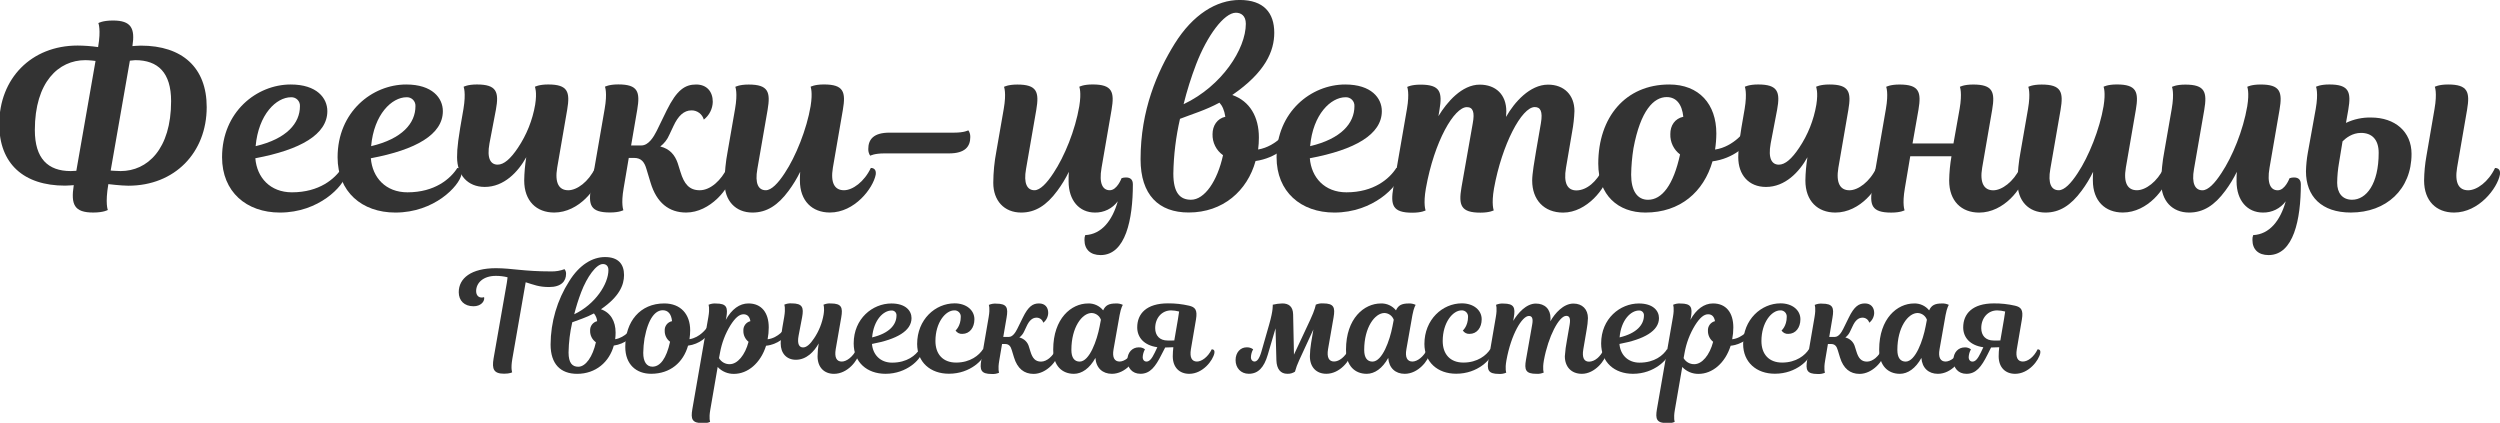 <?xml version="1.0" encoding="UTF-8"?> <svg xmlns="http://www.w3.org/2000/svg" width="1354" height="229" viewBox="0 0 1354 229" fill="none"> <g clip-path="url(#clip0_32_2)"> <path d="M298.58 147C301.023 147.055 303.453 146.641 305.74 145.78C306.318 146.489 306.617 147.386 306.58 148.3C306.58 152.3 303.99 155.46 297.36 155.46C291.95 155.46 289.13 154.24 284.71 152.87L277.47 194.4C276.55 199.74 277.39 201.64 277.39 201.64C277.39 201.64 276.17 202.4 273.05 202.4C267.41 202.4 266.34 199.96 267.33 194.1L274.5 153.17C274.8 151.34 274.88 150.17 274.88 150.17C272.809 149.659 270.683 149.404 268.55 149.41C261.62 149.41 257.88 153.3 257.88 157.64C257.88 159.77 259.03 161.14 260.88 161.14C261.324 161.156 261.766 161.081 262.18 160.92C262.234 161.142 262.258 161.371 262.25 161.6C262.25 163.43 260.35 165.87 256.46 165.87C251.46 165.87 248.46 162.82 248.46 158.25C248.46 150.7 255.16 145.25 268.65 145.25C277.47 145.29 283.49 147 298.58 147Z" fill="#333333"></path> <path d="M298.2 186.59C298.251 174.405 301.764 162.485 308.33 152.22C313.74 143.53 320.76 139.22 327.69 139.22C334.85 139.22 337.98 143.03 337.98 148.98C337.98 154.39 335.39 160.71 325.48 167.49C330.74 169.32 333.41 174.05 333.41 180.14C333.41 181.34 333.333 182.539 333.18 183.73C338.74 182.81 342.18 177.78 342.18 177.78C343.18 177.78 343.7 178.54 343.55 179.69C343.09 182.28 338.45 186.32 332.43 187.16C329.99 196 322.75 202.47 312.53 202.47C303.61 202.44 298.2 197.18 298.2 186.59ZM322.74 185.37C321.741 184.669 320.932 183.731 320.386 182.64C319.839 181.549 319.573 180.34 319.61 179.12C319.534 177.946 319.875 176.784 320.572 175.836C321.269 174.889 322.277 174.217 323.42 173.94C323.277 172.398 322.667 170.936 321.67 169.75C317.4 172.04 313.67 173.1 309.93 174.55C308.7 179.903 308.03 185.369 307.93 190.86C307.93 196.58 309.93 198.63 313.19 198.63C317.25 198.63 321.06 193.07 322.74 185.37ZM314.74 158.32C313.257 162.205 312.008 166.175 311 170.21C322.43 164.8 329.52 153.75 329.52 146.28C329.52 143.84 328.07 143 326.52 143C323 143 318 149.78 314.73 158.32H314.74Z" fill="#333333"></path> <path d="M373.8 178.9C373.793 180.507 373.666 182.112 373.42 183.7C379.13 182.86 382.64 177.75 382.64 177.75C383.64 177.75 384.16 178.51 384.01 179.66C383.55 182.32 378.75 186.44 372.65 187.2C370.06 196.27 363.05 202.44 352.65 202.44C344.57 202.44 338.65 197.34 338.65 187.89C338.65 174.09 346.72 164.34 359.76 164.34C368.69 164.34 373.8 170.21 373.8 178.9ZM363.97 173.9C363.59 170.09 361.83 168.03 358.97 168.03C355.16 168.03 351.2 171.92 349.07 183.28C348.655 185.874 348.425 188.494 348.38 191.12C348.38 195.93 350.21 198.59 353.38 198.59C357.5 198.59 360.92 194.25 362.91 185.1C361.979 184.407 361.23 183.5 360.725 182.455C360.22 181.411 359.975 180.26 360.01 179.1C359.93 177.901 360.292 176.714 361.027 175.764C361.762 174.813 362.819 174.164 364 173.94L363.97 173.9Z" fill="#333333"></path> <path d="M393.08 173.26C396.28 167.46 400.55 164.34 405.35 164.34C412.44 164.34 416.35 169.34 416.35 177.34C416.35 179.491 416.146 181.637 415.74 183.75C421.61 183.06 425.19 177.8 425.19 177.8C426.19 177.8 426.72 178.56 426.56 179.71C426.11 182.37 421.15 186.64 414.9 187.25C411.9 196.78 404.9 202.49 397.53 202.49C395.878 202.52 394.238 202.203 392.715 201.561C391.193 200.918 389.822 199.964 388.69 198.76L384.69 221.93C383.85 226.73 384.61 228.48 384.61 228.48C383.354 229.038 381.98 229.275 380.61 229.17C374.74 229.17 374.06 226.96 374.97 221.62L383.66 171.62C384.5 166.82 383.74 165.07 383.74 165.07C384.996 164.512 386.37 164.275 387.74 164.38C393.61 164.38 394.29 166.51 393.38 171.92L393.08 173.26ZM406.42 173.94C405.96 171.35 404.66 170.21 402.68 170.21C400.4 170.21 398.19 172.11 395.59 176.21C392.798 180.767 390.885 185.808 389.95 191.07L389.42 193.96C390.001 194.977 390.845 195.818 391.864 196.396C392.883 196.973 394.039 197.265 395.21 197.24C399.4 197.24 403.52 192.36 405.42 185.12C404.516 184.408 403.792 183.495 403.304 182.453C402.816 181.411 402.578 180.27 402.61 179.12C402.534 177.946 402.875 176.784 403.572 175.836C404.269 174.889 405.277 174.217 406.42 173.94Z" fill="#333333"></path> <path d="M424.78 165C426.036 164.445 427.41 164.208 428.78 164.31C434.64 164.31 435.41 166.52 434.42 171.85L432.51 181.85C431.67 186.42 432.89 188.17 434.95 188.17C436.78 188.17 438.76 186.5 440.95 183.17C443.535 179.311 445.276 174.949 446.06 170.37C446.67 166.56 445.98 165.04 445.98 165.04C447.235 164.482 448.61 164.245 449.98 164.35C455.85 164.35 456.54 166.56 455.62 171.89L452.62 189.12C451.86 193.69 453.15 195.82 455.9 195.82C458.49 195.82 461.9 193.31 463.9 189.19C464.9 189.19 465.57 189.8 465.35 191.19C464.58 195.19 459.1 202.47 451.7 202.47C446.45 202.47 442.79 199.04 442.79 192.95C442.824 190.625 443.028 188.305 443.4 186.01C440.96 190.43 436.77 194.85 431.05 194.85C425.95 194.85 422.82 191.27 422.82 186.01C422.82 183.19 423.13 180.6 424.73 171.61C425.55 166.78 424.78 165 424.78 165Z" fill="#333333"></path> <path d="M462.36 186C462.36 172.51 472.64 164.36 482.78 164.36C490.55 164.36 493.68 168.36 493.68 172.28C493.68 179.22 485.68 183.79 472.26 186.28C472.72 191.99 476.68 196.41 483.16 196.41C491.31 196.41 495.96 192.41 498.02 189.17C499.02 189.17 499.54 189.78 499.24 191.17C498.55 194.53 491.24 202.45 479.58 202.45C469.6 202.44 462.36 196.27 462.36 186ZM472.36 182.73C481.66 180.52 485.54 175.87 485.54 170.84C485.562 170.485 485.508 170.129 485.382 169.795C485.256 169.462 485.061 169.16 484.81 168.907C484.558 168.655 484.257 168.459 483.924 168.332C483.591 168.205 483.235 168.15 482.88 168.17C478.51 168.15 473.18 173.18 472.34 182.71L472.36 182.73Z" fill="#333333"></path> <path d="M496.73 186.29C496.73 173.03 506.56 164.29 517 164.29C523.32 164.29 527.74 167.95 527.74 172.9C527.74 177.47 525.15 180.83 521.19 180.83C520.472 180.883 519.752 180.741 519.108 180.418C518.464 180.096 517.919 179.606 517.53 179C517.53 179 520.35 176.64 520.35 171.61C520.378 171.142 520.306 170.673 520.139 170.235C519.973 169.796 519.715 169.398 519.383 169.067C519.052 168.735 518.654 168.477 518.215 168.311C517.777 168.144 517.308 168.072 516.84 168.1C512.12 168.1 506.63 174.65 506.63 184.71C506.63 191.88 510.75 196.37 517.84 196.37C525.53 196.37 530.33 192.37 532.39 189.13C533.39 189.13 533.92 189.74 533.61 191.13C532.85 194.49 525.76 202.41 513.95 202.41C503.89 202.44 496.73 196.12 496.73 186.29Z" fill="#333333"></path> <path d="M543.37 182.48H546.37C548.51 182.48 550.03 179.96 550.95 178.13L553.95 172.04C556.95 165.86 559.44 164.34 562.71 164.34C565.98 164.34 567.71 166.4 567.71 169.52C567.68 170.539 567.425 171.539 566.963 172.449C566.502 173.358 565.845 174.154 565.04 174.78C564.816 173.985 564.336 173.285 563.674 172.79C563.013 172.294 562.206 172.031 561.38 172.04C559.09 172.04 557.38 173.71 556.05 176.61L554.75 179.35C554.171 180.705 553.251 181.887 552.08 182.78C553.317 183.064 554.454 183.68 555.368 184.561C556.282 185.442 556.94 186.554 557.27 187.78L558.1 190.44C559.17 193.95 560.69 195.85 563.82 195.85C567.1 195.85 570.3 192.73 571.97 189.22C572.97 189.22 573.65 189.83 573.42 191.22C572.74 195.22 566.94 202.5 559.78 202.5C554.67 202.5 551.02 199.61 549.19 193.59L547.97 189.59C547.36 187.45 546.37 186.31 544.31 186.31H542.71L541.19 195.31C540.35 200.11 541.11 201.87 541.11 201.87C539.852 202.42 538.479 202.654 537.11 202.55C531.24 202.55 530.55 200.34 531.47 195.01L535.47 171.69C536.3 166.89 535.54 165.14 535.54 165.14C536.797 164.585 538.17 164.348 539.54 164.45C545.4 164.45 546.09 166.66 545.17 171.99L543.37 182.48Z" fill="#333333"></path> <path d="M603.11 189.11C602.28 193.68 603.65 195.81 606.39 195.81C608.98 195.81 612.39 193.3 614.39 189.18C615.39 189.18 616.07 189.79 615.84 191.18C615.08 195.18 609.59 202.46 602.2 202.46C597.2 202.46 593.66 199.34 593.28 193.85C590.16 199.49 585.97 202.46 581.62 202.46C575.37 202.46 570.42 198.27 570.42 189.36C570.42 172.36 580.33 164.36 589.24 164.36C590.808 164.292 592.37 164.594 593.8 165.242C595.23 165.89 596.487 166.866 597.47 168.09C598.69 165.35 600.6 164.36 604.33 164.36C605.644 164.284 606.956 164.545 608.14 165.12C608.14 165.12 607.14 166.49 606.39 170.61L603.11 189.11ZM595.57 176.76L596.26 173.18C595.886 172.141 595.21 171.238 594.319 170.586C593.429 169.933 592.363 169.562 591.26 169.52C586.07 169.52 580.26 177.22 580.26 189.52C580.26 193.79 581.93 195.84 584.75 195.84C590.08 195.81 594.12 184.38 595.57 176.76Z" fill="#333333"></path> <path d="M644 165.56C647.2 166.32 648.65 167.69 647.74 173.03L645 189.11C644.24 193.68 645.54 195.81 648.28 195.81C650.87 195.81 654.28 193.3 656.28 189.18C657.28 189.18 657.96 189.79 657.73 191.18C656.97 195.18 651.48 202.46 644.09 202.46C638.83 202.46 635.17 199.03 635.17 192.94C635.188 191.309 635.292 189.68 635.48 188.06C634.18 188.14 632.05 188.14 631.06 188.21L629.1 192C625.75 198.71 622.85 202.44 617.67 202.44C613.17 202.44 610.58 199.17 610.58 195.13C610.58 190.71 613.4 188.13 616.68 188.13C617.915 188.047 619.137 188.424 620.11 189.19C619.383 190.473 618.966 191.908 618.89 193.38C618.89 194.91 619.73 195.82 620.95 195.82C622.47 195.82 623.77 194.45 625.44 190.95L626.82 188.05C619.58 187.05 615.92 182.72 615.92 177.3C615.92 169.91 620.92 164.3 632.53 164.3C636.39 164.268 640.24 164.691 644 165.56ZM636 184.38L638 172.72L638.61 168.72C637.19 168.341 635.73 168.136 634.26 168.11C629.26 168.11 625.65 172.22 625.65 177.71C625.65 181.71 628.02 184.42 632.36 184.42C633.6 184.46 635.12 184.46 636 184.38Z" fill="#333333"></path> <path d="M694.49 164.34C697.92 164.34 700.28 165.94 700.36 170.34L700.81 192.06L709.58 173.31C712.25 167.67 712.63 165.01 712.63 165.01C713.886 164.452 715.26 164.215 716.63 164.32C722.5 164.32 723.18 166.53 722.27 171.86L719.27 189.09C718.51 193.66 719.8 195.79 722.54 195.79C725.28 195.79 728.54 193.28 730.54 189.16C731.54 189.16 732.21 189.77 731.98 191.16C731.22 195.16 725.73 202.44 718.34 202.44C713.08 202.44 709.43 199.01 709.43 192.92C709.485 190.494 709.712 188.074 710.11 185.68L711.33 178.44L703.63 195.13C702.695 197.118 701.932 199.182 701.35 201.3C700.114 202.124 698.643 202.524 697.16 202.44C693.65 202.44 691.44 200 691.29 195.05L690.83 177.83L686.64 192.08C684.58 199.17 681.31 202.44 676.35 202.44C672.01 202.44 669.19 199.24 669.19 195.05C669.19 190.86 671.86 188.12 675.13 188.12C676.411 188.039 677.679 188.415 678.71 189.18C677.965 190.483 677.549 191.949 677.5 193.45C677.5 194.97 678.41 195.81 679.4 195.81C680.77 195.81 681.99 194.44 683.13 190.63L687.4 175.69C689.69 167.77 689.31 165.03 689.31 165.03C691.008 164.619 692.744 164.388 694.49 164.34Z" fill="#333333"></path> <path d="M761.71 189.11C760.87 193.68 762.24 195.81 764.98 195.81C767.57 195.81 770.98 193.3 772.98 189.18C773.98 189.18 774.65 189.79 774.42 191.18C773.66 195.18 768.17 202.46 760.78 202.46C755.78 202.46 752.25 199.34 751.87 193.85C748.74 199.49 744.55 202.46 740.21 202.46C733.96 202.46 729 198.27 729 189.36C729 172.36 738.91 164.36 747.83 164.36C749.398 164.292 750.96 164.594 752.39 165.242C753.82 165.89 755.077 166.866 756.06 168.09C757.28 165.35 759.18 164.36 762.92 164.36C764.234 164.284 765.546 164.545 766.73 165.12C766.73 165.12 765.73 166.49 764.97 170.61L761.71 189.11ZM754.16 176.76L754.85 173.18C754.476 172.141 753.8 171.238 752.91 170.586C752.019 169.933 750.953 169.562 749.85 169.52C744.67 169.52 738.85 177.22 738.85 189.52C738.85 193.79 740.52 195.84 743.34 195.84C748.68 195.81 752.71 184.38 754.16 176.76Z" fill="#333333"></path> <path d="M771.46 186.29C771.46 173.03 781.29 164.29 791.73 164.29C798.06 164.29 802.48 167.95 802.48 172.9C802.48 177.47 799.89 180.83 795.93 180.83C795.212 180.883 794.492 180.741 793.848 180.418C793.204 180.096 792.659 179.606 792.27 179C792.27 179 795.09 176.64 795.09 171.61C795.118 171.142 795.046 170.673 794.879 170.235C794.713 169.796 794.455 169.398 794.123 169.067C793.792 168.735 793.394 168.477 792.955 168.311C792.517 168.144 792.048 168.072 791.58 168.1C786.86 168.1 781.37 174.65 781.37 184.71C781.37 191.88 785.48 196.37 792.57 196.37C800.27 196.37 805.07 192.37 807.13 189.13C808.13 189.13 808.65 189.74 808.35 191.13C807.59 194.49 800.5 202.41 788.69 202.41C778.63 202.44 771.46 196.12 771.46 186.29Z" fill="#333333"></path> <path d="M868.7 189.18C869.7 189.18 870.38 189.79 870.15 191.18C869.47 195.07 863.83 202.46 856.74 202.46C851.02 202.46 847.52 198.65 847.52 192.94C847.717 190.022 848.098 187.12 848.66 184.25L850.11 175.87C850.72 172.28 849.96 171.07 848.28 171.07C844.39 171.07 838.53 182.19 836.16 195.22C835.33 200.02 836.09 201.78 836.09 201.78C834.831 202.327 833.459 202.561 832.09 202.46C826.23 202.46 825.54 200.25 826.46 194.92L829.81 175.92C830.42 172.64 829.88 171.12 828.06 171.12C824.32 171.12 818.38 181.18 815.86 195.27C815.02 200.07 815.79 201.83 815.79 201.83C814.531 202.377 813.159 202.611 811.79 202.51C805.93 202.51 805.24 200.3 806.15 194.97L810.15 171.65C810.99 166.85 810.23 165.1 810.23 165.1C811.485 164.542 812.86 164.305 814.23 164.41C820.1 164.41 820.79 166.62 819.87 171.95L819.57 173.78C822.08 169.59 826.57 164.41 831.84 164.41C836.64 164.41 839.76 167.41 839.76 172.33C839.76 172.87 839.69 173.4 839.69 174.01C842.12 169.67 846.77 164.41 852.18 164.41C856.98 164.41 860.03 167.53 860.03 172.26C859.96 174.331 859.732 176.393 859.35 178.43L857.52 189.18C856.76 193.67 857.9 195.88 860.64 195.88C863.75 195.81 866.72 193.3 868.7 189.18Z" fill="#333333"></path> <path d="M867.18 186C867.18 172.51 877.47 164.36 887.61 164.36C895.38 164.36 898.5 168.36 898.5 172.28C898.5 179.22 890.5 183.79 877.09 186.28C877.55 191.99 881.51 196.41 887.99 196.41C896.14 196.41 900.79 192.41 902.85 189.17C903.85 189.17 904.37 189.78 904.07 191.17C903.38 194.53 896.07 202.45 884.41 202.45C874.42 202.44 867.18 196.27 867.18 186ZM877.18 182.73C886.47 180.52 890.36 175.87 890.36 170.84C890.382 170.484 890.328 170.127 890.202 169.793C890.075 169.459 889.879 169.156 889.627 168.903C889.374 168.651 889.071 168.455 888.737 168.329C888.403 168.202 888.046 168.148 887.69 168.17C883.34 168.15 878 173.18 877.17 182.71L877.18 182.73Z" fill="#333333"></path> <path d="M915.5 173.26C918.7 167.46 922.97 164.34 927.77 164.34C934.86 164.34 938.77 169.34 938.77 177.34C938.77 179.491 938.566 181.637 938.16 183.75C944.03 183.06 947.61 177.8 947.61 177.8C948.61 177.8 949.14 178.56 948.98 179.71C948.53 182.37 943.57 186.64 937.32 187.25C934.32 196.78 927.32 202.49 919.95 202.49C918.298 202.52 916.658 202.203 915.135 201.561C913.613 200.918 912.241 199.964 911.11 198.76L907.11 221.93C906.27 226.73 907.03 228.48 907.03 228.48C905.774 229.038 904.4 229.275 903.03 229.17C897.16 229.17 896.48 226.96 897.39 221.62L906.08 171.62C906.92 166.82 906.16 165.07 906.16 165.07C907.415 164.512 908.79 164.275 910.16 164.38C916.03 164.38 916.71 166.51 915.8 171.92L915.5 173.26ZM928.84 173.94C928.38 171.35 927.08 170.21 925.1 170.21C922.81 170.21 920.6 172.11 918.01 176.21C915.218 180.767 913.305 185.808 912.37 191.07L911.84 193.96C912.421 194.977 913.265 195.818 914.284 196.396C915.303 196.973 916.459 197.265 917.63 197.24C921.82 197.24 925.94 192.36 927.84 185.12C926.935 184.409 926.209 183.496 925.719 182.454C925.23 181.412 924.99 180.271 925.02 179.12C924.945 177.945 925.287 176.781 925.986 175.834C926.684 174.886 927.695 174.215 928.84 173.94Z" fill="#333333"></path> <path d="M944.08 186.29C944.08 173.03 953.91 164.29 964.35 164.29C970.68 164.29 975.1 167.95 975.1 172.9C975.1 177.47 972.5 180.83 968.54 180.83C967.822 180.883 967.103 180.741 966.458 180.418C965.814 180.096 965.269 179.606 964.88 179C964.88 179 967.7 176.64 967.7 171.61C967.729 171.142 967.659 170.674 967.493 170.235C967.328 169.797 967.071 169.399 966.74 169.067C966.41 168.735 966.012 168.477 965.574 168.311C965.136 168.144 964.668 168.072 964.2 168.1C959.47 168.1 953.99 174.65 953.99 184.71C953.99 191.88 958.1 196.37 965.19 196.37C972.89 196.37 977.69 192.37 979.74 189.13C980.74 189.13 981.27 189.74 980.96 191.13C980.2 194.49 973.11 202.41 961.3 202.41C951.24 202.44 944.08 196.12 944.08 186.29Z" fill="#333333"></path> <path d="M990.72 182.48H993.72C995.85 182.48 997.38 179.96 998.29 178.13L1001.29 172.04C1004.29 165.86 1006.78 164.34 1010.06 164.34C1013.18 164.34 1015.06 166.4 1015.06 169.52C1015.03 170.539 1014.78 171.539 1014.31 172.449C1013.85 173.358 1013.2 174.154 1012.39 174.78C1012.17 173.984 1011.69 173.283 1011.03 172.788C1010.36 172.292 1009.56 172.029 1008.73 172.04C1006.45 172.04 1004.73 173.71 1003.4 176.61L1002.1 179.35C1001.52 180.702 1000.61 181.884 999.44 182.78C1000.68 183.066 1001.81 183.682 1002.72 184.563C1003.63 185.444 1004.29 186.556 1004.62 187.78L1005.46 190.44C1006.52 193.95 1008.05 195.85 1011.17 195.85C1014.45 195.85 1017.65 192.73 1019.33 189.22C1020.33 189.22 1021 189.83 1020.77 191.22C1020.09 195.22 1014.3 202.5 1007.13 202.5C1002.03 202.5 998.37 199.61 996.54 193.59L995.32 189.59C994.71 187.45 993.72 186.31 991.66 186.31H990L988.48 195.31C987.64 200.11 988.4 201.87 988.4 201.87C987.142 202.42 985.769 202.654 984.4 202.55C978.53 202.55 977.85 200.34 978.76 195.01L982.76 171.69C983.6 166.89 982.84 165.14 982.84 165.14C984.096 164.582 985.47 164.345 986.84 164.45C992.71 164.45 993.39 166.66 992.48 171.99L990.72 182.48Z" fill="#333333"></path> <path d="M1050.47 189.11C1049.63 193.68 1051 195.81 1053.74 195.81C1056.33 195.81 1059.74 193.3 1061.74 189.18C1062.74 189.18 1063.41 189.79 1063.18 191.18C1062.42 195.18 1056.93 202.46 1049.54 202.46C1044.54 202.46 1041.01 199.34 1040.63 193.85C1037.5 199.49 1033.31 202.46 1028.97 202.46C1022.72 202.46 1017.76 198.27 1017.76 189.36C1017.76 172.36 1027.67 164.36 1036.59 164.36C1038.16 164.292 1039.72 164.594 1041.15 165.242C1042.58 165.89 1043.84 166.866 1044.82 168.09C1046.04 165.35 1047.94 164.36 1051.68 164.36C1052.99 164.284 1054.31 164.545 1055.49 165.12C1055.49 165.12 1054.49 166.49 1053.73 170.61L1050.47 189.11ZM1042.92 176.76L1043.61 173.18C1043.24 172.141 1042.56 171.238 1041.67 170.586C1040.78 169.933 1039.71 169.562 1038.61 169.52C1033.43 169.52 1027.61 177.22 1027.61 189.52C1027.61 193.79 1029.28 195.84 1032.1 195.84C1037.44 195.81 1041.47 184.38 1042.92 176.76Z" fill="#333333"></path> <path d="M1091.32 165.56C1094.52 166.32 1095.96 167.69 1095.05 173.03L1092.31 189.11C1091.54 193.68 1092.84 195.81 1095.58 195.81C1098.32 195.81 1101.58 193.3 1103.58 189.18C1104.58 189.18 1105.26 189.79 1105.03 191.18C1104.27 195.18 1098.78 202.46 1091.39 202.46C1086.13 202.46 1082.48 199.03 1082.48 192.94C1082.49 191.309 1082.59 189.68 1082.78 188.06C1081.48 188.14 1079.35 188.14 1078.36 188.21L1076.45 192.02C1073.1 198.73 1070.21 202.46 1065.02 202.46C1060.53 202.46 1057.94 199.19 1057.94 195.15C1057.94 190.73 1060.76 188.15 1064.03 188.15C1065.27 188.067 1066.49 188.444 1067.46 189.21C1066.73 190.493 1066.32 191.928 1066.24 193.4C1066.24 194.93 1067.08 195.84 1068.3 195.84C1069.82 195.84 1071.12 194.47 1072.8 190.97L1074.17 188.07C1066.93 187.07 1063.27 182.74 1063.27 177.32C1063.27 169.93 1068.27 164.32 1079.88 164.32C1083.73 164.285 1087.57 164.702 1091.32 165.56ZM1083.39 184.38L1085.39 172.72L1086 168.72C1084.58 168.341 1083.13 168.136 1081.66 168.11C1076.66 168.11 1073.05 172.22 1073.05 177.71C1073.05 181.71 1075.41 184.42 1079.75 184.42C1081 184.46 1082.48 184.46 1083.39 184.38Z" fill="#333333"></path> <path d="M58.68 99.72C56.88 110.26 58.4 113.72 58.4 113.72C58.4 113.72 56.18 115.11 50.49 115.11C40.23 115.11 38.29 110.81 39.95 100.27C39.95 100.27 36.9 100.54 35.24 100.54C12.76 100.54 -0.41 88.61 -0.41 67.25C-0.41 42.56 16.92 24.67 42.03 24.67C45.745 24.695 49.453 24.972 53.13 25.5C54.79 15.93 53.27 12.5 53.27 12.5C53.27 12.5 55.49 11.11 61.18 11.11C71.02 11.11 73.24 15.27 71.72 24.98C71.72 24.98 74.63 24.71 76.3 24.71C98.77 24.71 111.95 36.64 111.95 58C111.95 82.69 94.61 100.58 69.5 100.58C65.34 100.55 58.68 99.72 58.68 99.72ZM41.34 92.51L51.74 33C51.74 33 48.41 32.58 46.19 32.58C31.77 32.58 18.87 44.37 18.87 70.45C18.87 85.85 25.94 92.65 38.29 92.65C39.4 92.65 41.34 92.51 41.34 92.51ZM70.34 32.86L59.94 92.37C59.94 92.37 63.13 92.65 65.35 92.65C79.77 92.65 92.67 80.86 92.67 54.78C92.67 39.38 85.6 32.58 73.25 32.58C72.273 32.624 71.298 32.717 70.33 32.86H70.34Z" fill="#333333"></path> <path d="M120.27 85.16C120.27 60.6 139 45.76 157.45 45.76C171.6 45.76 177.29 53.11 177.29 60.19C177.29 72.81 162.72 81.13 138.29 85.71C139.12 96.12 146.29 104.16 158.12 104.16C172.97 104.16 181.43 96.81 185.17 90.98C186.98 90.98 187.95 92.09 187.39 94.59C186.14 100.69 172.83 115.12 151.6 115.12C133.45 115.12 120.27 103.88 120.27 85.16ZM138.45 79.16C155.37 75.16 162.45 66.68 162.45 57.52C162.489 56.873 162.391 56.225 162.161 55.618C161.931 55.012 161.575 54.462 161.117 54.003C160.659 53.544 160.108 53.189 159.502 52.959C158.895 52.729 158.247 52.631 157.6 52.67C149.68 52.7 140 61.85 138.45 79.19V79.16Z" fill="#333333"></path> <path d="M182.84 85.16C182.84 60.6 201.56 45.76 220.01 45.76C234.16 45.76 239.85 53.11 239.85 60.19C239.85 72.81 225.28 81.13 200.85 85.71C201.68 96.12 208.85 104.16 220.69 104.16C235.53 104.16 243.99 96.81 247.69 90.98C249.49 90.98 250.46 92.09 249.91 94.59C248.66 100.69 235.34 115.12 214.12 115.12C196 115.12 182.84 103.88 182.84 85.16ZM201.01 79.16C217.93 75.16 225.01 66.68 225.01 57.52C225.048 56.872 224.948 56.224 224.717 55.618C224.486 55.011 224.129 54.461 223.67 54.003C223.211 53.544 222.66 53.189 222.053 52.959C221.446 52.729 220.798 52.631 220.15 52.67C212.24 52.7 202.53 61.85 201 79.19L201.01 79.16Z" fill="#333333"></path> <path d="M251.09 47C251.09 47 253.17 45.75 258.3 45.75C268.98 45.75 270.37 49.75 268.57 59.48L265.1 77.66C263.57 85.98 265.79 89.17 269.54 89.17C272.87 89.17 276.47 86.12 280.54 80.01C285.247 72.985 288.417 65.045 289.84 56.71C290.95 49.77 289.7 47 289.7 47C289.7 47 291.78 45.75 296.91 45.75C307.59 45.75 308.84 49.75 307.18 59.48L301.77 90.83C300.38 99.16 302.77 103.04 307.77 103.04C312.49 103.04 318.77 98.46 322.34 90.97C324.14 90.97 325.34 92.08 324.97 94.58C323.59 101.93 313.6 115.11 300.14 115.11C290.57 115.11 283.91 108.87 283.91 97.77C283.975 93.542 284.346 89.324 285.02 85.15C280.58 93.15 272.96 101.24 262.55 101.24C253.26 101.24 247.55 94.72 247.55 85.15C247.55 80.01 248.1 75.3 251.02 58.93C252.47 50.2 251.09 47 251.09 47Z" fill="#333333"></path> <path d="M341.81 78.78H347.36C351.24 78.78 354.02 74.2 355.68 70.87L361.09 59.77C366.64 48.54 371.09 45.77 377.04 45.77C382.73 45.77 386.04 49.52 386.04 55.2C385.988 57.056 385.526 58.877 384.687 60.533C383.849 62.189 382.655 63.639 381.19 64.78C380.785 63.33 379.913 62.054 378.709 61.15C377.504 60.245 376.036 59.764 374.53 59.78C370.37 59.78 367.31 62.78 364.82 68.1L362.46 73.1C361.404 75.564 359.73 77.713 357.6 79.34C362.74 80.59 365.51 83.92 367.04 88.34L368.56 93.19C370.5 99.57 373.28 103.04 378.97 103.04C384.97 103.04 390.76 97.35 393.81 90.97C395.61 90.97 396.86 92.08 396.44 94.58C395.2 101.93 384.65 115.11 371.61 115.11C362.32 115.11 355.61 109.84 352.33 98.88L350.11 91.53C349 87.64 347.2 85.53 343.45 85.53H340.54L337.77 101.9C336.24 110.64 337.63 113.83 337.63 113.83C337.63 113.83 335.55 115.08 330.42 115.08C319.73 115.08 318.49 111.08 320.15 101.35L327.5 58.9C329.03 50.16 327.64 46.97 327.64 46.97C327.64 46.97 329.72 45.72 334.85 45.72C345.54 45.72 346.78 49.72 345.12 59.45L341.81 78.78Z" fill="#333333"></path> <path d="M433.37 93.06C431.608 96.669 429.516 100.107 427.12 103.33C421.3 111.24 415.19 115.12 407.56 115.12C398.27 115.12 392.44 108.6 392.44 99.03C392.472 93.304 393.031 87.593 394.11 81.97L398.11 58.97C399.64 50.23 398.25 47.04 398.25 47.04C398.25 47.04 400.33 45.79 405.46 45.79C416.14 45.79 417.39 49.79 415.73 59.52L410.18 91.52C408.79 99.42 410.73 103.03 414.76 103.03C417.76 103.03 421.42 99.29 425.02 93.74C431.02 84.74 436.95 69.88 439.02 57.53C440.27 49.9 439.02 46.99 439.02 46.99C439.02 46.99 441.1 45.74 446.24 45.74C456.92 45.74 458.17 49.74 456.5 59.47L451.09 90.82C449.7 99.15 452.09 103.03 457.09 103.03C461.8 103.03 468.09 98.45 471.65 90.96C473.45 90.96 474.65 92.07 474.29 94.57C472.9 101.92 462.91 115.1 449.46 115.1C439.89 115.1 433.23 108.86 433.23 97.76C433.23 96.53 433.23 95 433.37 93.06Z" fill="#333333"></path> <path d="M479 83.08C473.45 83.08 471.37 84.32 471.37 84.32C471.37 84.32 470.26 83.32 470.26 80.72C470.26 75.45 473.17 71.84 481.77 71.84H516.77C522.32 71.84 524.4 70.59 524.4 70.59C524.4 70.59 525.51 71.59 525.51 74.2C525.51 79.47 522.59 83.08 513.99 83.08H479Z" fill="#333333"></path> <path d="M609.82 96.12C612.18 96.12 613.56 97.22 613.56 99.86C613.56 118.73 609.68 138.15 596.09 138.15C590.54 138.15 587.35 135.09 587.35 129.96C587.303 129.064 587.443 128.169 587.76 127.33C596.64 126.91 602.47 119.42 605.38 109.02C603.958 110.949 602.095 112.51 599.947 113.571C597.798 114.633 595.426 115.164 593.03 115.12C584.57 115.12 578.75 108.6 578.75 98.2C578.75 96.39 578.75 94.73 578.88 93.06C577.125 96.67 575.036 100.109 572.64 103.33C566.82 111.24 560.71 115.12 553.08 115.12C543.79 115.12 537.96 108.6 537.96 99.03C537.992 93.304 538.551 87.593 539.63 81.97L543.63 58.97C545.16 50.23 543.77 47.04 543.77 47.04C543.77 47.04 545.85 45.79 550.98 45.79C561.66 45.79 562.91 49.79 561.25 59.52L555.7 91.52C554.31 99.29 556.25 103.03 560.28 103.03C563.28 103.03 566.93 99.29 570.54 93.74C576.54 84.74 582.33 70.57 584.54 57.53C585.79 49.9 584.54 46.99 584.54 46.99C584.54 46.99 586.62 45.74 591.75 45.74C602.44 45.74 603.68 49.74 602.02 59.47L596.61 90.82C595.08 99.56 597.3 103.03 601.05 103.03C605.05 103.03 607.43 96.51 607.43 96.51C608.196 96.234 609.006 96.102 609.82 96.12Z" fill="#333333"></path> <path d="M617.73 86.27C617.73 59.63 626.73 38.96 636.18 23.71C646.03 7.89 658.79 -0.02 671.41 -0.02C684.41 -0.02 690.14 6.92 690.14 17.74C690.14 27.59 685.42 39.1 667.39 51.45C676.96 54.78 681.81 63.38 681.81 74.45C681.817 76.63 681.68 78.808 681.4 80.97C691.52 79.3 697.77 70.15 697.77 70.15C699.57 70.15 700.54 71.53 700.26 73.61C699.43 78.33 690.97 85.68 680.01 87.21C675.57 103.3 662.39 115.09 643.81 115.09C627.58 115.12 617.73 105.55 617.73 86.27ZM662.39 84.05C660.575 82.772 659.106 81.062 658.115 79.076C657.124 77.09 656.641 74.889 656.71 72.67C656.71 68.09 659.2 64.21 663.64 63.24C663.09 59.63 661.98 57.24 660.45 55.61C652.68 59.77 645.89 61.71 639.09 64.35C636.856 74.091 635.646 84.038 635.48 94.03C635.48 104.44 639.09 108.18 645.05 108.18C652.41 108.18 659.34 98.06 662.39 84.05ZM647.83 34.8C645.125 41.868 642.854 49.095 641.03 56.44C661.84 46.59 674.74 26.44 674.74 12.89C674.74 8.45 672.1 6.89 669.33 6.89C663 6.92 653.79 19.27 647.83 34.8Z" fill="#333333"></path> <path d="M691.39 85.16C691.39 60.6 710.12 45.76 728.56 45.76C742.71 45.76 748.4 53.11 748.4 60.19C748.4 72.81 733.84 81.13 709.4 85.71C710.23 96.12 717.4 104.16 729.24 104.16C744.08 104.16 752.54 96.81 756.24 90.98C758.04 90.98 759.01 92.09 758.46 94.59C757.21 100.69 743.89 115.12 722.67 115.12C704.57 115.12 691.39 103.88 691.39 85.16ZM709.56 79.16C726.48 75.16 733.56 66.68 733.56 57.52C733.6 56.872 733.501 56.223 733.271 55.616C733.04 55.009 732.683 54.458 732.224 53.999C731.764 53.54 731.212 53.185 730.605 52.956C729.997 52.727 729.348 52.629 728.7 52.67C720.8 52.7 711.09 61.85 709.56 79.19V79.16Z" fill="#333333"></path> <path d="M868.39 91C870.2 91 871.39 92.11 871.03 94.61C869.78 101.68 859.52 115.14 846.61 115.14C836.21 115.14 829.83 108.2 829.83 97.8C829.83 94.19 831.08 86.8 831.91 81.99L834.55 66.73C835.66 60.21 834.27 57.99 831.22 57.99C824.14 57.99 813.46 78.24 809.16 101.99C807.64 110.73 809.02 113.92 809.02 113.92C809.02 113.92 806.94 115.17 801.81 115.17C791.13 115.17 789.88 111.17 791.54 101.44L797.65 66.76C798.76 60.76 797.79 58.02 794.46 58.02C787.66 58.02 776.84 76.33 772.26 102.02C770.74 110.76 772.12 113.95 772.12 113.95C772.12 113.95 770.04 115.2 764.91 115.2C754.23 115.2 752.98 111.2 754.65 101.47L762 59.02C763.52 50.28 762.14 47.09 762.14 47.09C762.14 47.09 764.22 45.84 769.35 45.84C780.03 45.84 781.28 49.84 779.61 59.57L779.06 62.9C783.64 55.27 791.82 45.84 801.39 45.84C810.13 45.84 815.82 51.25 815.82 60.27C815.82 61.27 815.68 62.21 815.68 63.32C820.12 55.41 828.58 45.84 838.43 45.84C847.17 45.84 852.72 51.53 852.72 60.13C852.585 63.899 852.168 67.653 851.47 71.36L848.14 90.92C846.75 99.11 848.83 103.13 853.83 103.13C859.38 103.05 864.79 98.47 868.39 91Z" fill="#333333"></path> <path d="M929.57 72.26C929.555 75.186 929.324 78.108 928.88 81C939.28 79.47 945.66 70.18 945.66 70.18C947.47 70.18 948.44 71.56 948.16 73.64C947.33 78.5 938.59 85.99 927.49 87.38C922.77 103.88 910.01 115.12 891.15 115.12C876.44 115.12 865.62 105.83 865.62 88.62C865.62 63.52 880.33 45.76 904.05 45.76C920.28 45.76 929.57 56.44 929.57 72.26ZM911.68 63.26C910.98 56.32 907.79 52.58 902.68 52.58C895.74 52.58 888.53 59.65 884.68 80.32C883.923 85.047 883.505 89.823 883.43 94.61C883.43 103.35 886.76 108.2 892.58 108.2C900.08 108.2 906.32 100.3 909.92 83.65C908.221 82.377 906.854 80.712 905.936 78.796C905.018 76.881 904.577 74.772 904.65 72.65C904.6 68 907.1 64.21 911.68 63.24V63.26Z" fill="#333333"></path> <path d="M945 47C945 47 947.08 45.75 952.21 45.75C962.9 45.75 964.28 49.75 962.48 59.48L959 77.67C957.48 85.99 959.7 89.18 963.44 89.18C966.77 89.18 970.38 86.13 974.44 80.02C979.149 72.997 982.315 65.056 983.73 56.72C984.84 49.78 983.59 47.01 983.59 47.01C983.59 47.01 985.68 45.76 990.81 45.76C1001.49 45.76 1002.74 49.76 1001.07 59.49L995.66 90.84C994.28 99.17 996.66 103.05 1001.66 103.05C1006.37 103.05 1012.66 98.47 1016.22 90.98C1018.03 90.98 1019.28 92.09 1018.86 94.59C1017.47 101.94 1007.48 115.12 994.03 115.12C984.46 115.12 977.8 108.88 977.8 97.78C977.865 93.552 978.236 89.334 978.91 85.16C974.47 93.16 966.84 101.25 956.44 101.25C947.14 101.25 941.44 94.73 941.44 85.16C941.44 80.02 942 75.31 944.91 58.94C946.36 50.2 945 47 945 47Z" fill="#333333"></path> <path d="M1094.1 91C1095.9 91 1097.15 92.11 1096.73 94.61C1095.34 101.96 1085.36 115.14 1071.9 115.14C1062.33 115.14 1055.67 108.9 1055.67 97.8C1055.74 93.381 1056.16 88.974 1056.92 84.62H1034.59L1031.67 101.96C1030.15 110.7 1031.53 113.89 1031.53 113.89C1031.53 113.89 1029.45 115.14 1024.32 115.14C1013.64 115.14 1012.39 111.14 1014.06 101.41L1021.41 58.96C1022.93 50.22 1021.55 47.03 1021.55 47.03C1021.55 47.03 1023.63 45.78 1028.76 45.78C1039.44 45.78 1040.69 49.78 1039.03 59.51L1035.83 77.69H1058L1061.33 58.96C1062.85 50.22 1061.47 47.03 1061.47 47.03C1061.47 47.03 1063.55 45.78 1068.68 45.78C1079.36 45.78 1080.61 49.78 1078.95 59.51L1073.54 90.86C1072.15 99.05 1074.54 103.07 1079.54 103.07C1084.25 103.05 1090.49 98.47 1094.1 91Z" fill="#333333"></path> <path d="M1133.63 93.06C1131.87 96.67 1129.79 100.109 1127.39 103.33C1121.56 111.24 1115.46 115.12 1107.83 115.12C1098.54 115.12 1092.71 108.6 1092.71 99.03C1092.74 93.304 1093.3 87.593 1094.38 81.97L1098.38 58.97C1099.9 50.23 1098.52 47.04 1098.52 47.04C1098.52 47.04 1100.6 45.79 1105.73 45.79C1116.41 45.79 1117.66 49.79 1116 59.52L1110.45 91.52C1109.06 99.42 1111 103.03 1115.02 103.03C1118.08 103.03 1121.68 99.29 1125.29 93.74C1131.29 84.74 1137.22 69.88 1139.29 57.53C1140.54 49.9 1139.29 46.99 1139.29 46.99C1139.29 46.99 1141.37 45.74 1146.5 45.74C1157.18 45.74 1158.43 49.74 1156.77 59.47L1151.36 90.82C1149.97 99.15 1152.36 103.03 1157.36 103.03C1162.08 103.03 1168.36 98.45 1171.93 90.96C1173.73 90.96 1174.93 92.07 1174.56 94.57C1173.18 101.92 1163.19 115.1 1149.73 115.1C1140.16 115.1 1133.5 108.86 1133.5 97.76C1133.49 96.53 1133.49 95 1133.63 93.06Z" fill="#333333"></path> <path d="M1242.39 96.12C1244.75 96.12 1246.13 97.22 1246.13 99.86C1246.13 118.73 1242.25 138.15 1228.66 138.15C1223.11 138.15 1219.92 135.09 1219.92 129.96C1219.87 129.064 1220.01 128.169 1220.33 127.33C1229.21 126.91 1235.04 119.42 1237.95 109.02C1236.53 110.949 1234.67 112.51 1232.52 113.571C1230.37 114.633 1228 115.164 1225.6 115.12C1217.14 115.12 1211.32 108.6 1211.32 98.2C1211.32 96.39 1211.32 94.73 1211.46 93.06C1209.7 96.669 1207.61 100.107 1205.21 103.33C1199.39 111.24 1193.28 115.12 1185.65 115.12C1176.36 115.12 1170.53 108.6 1170.53 99.03C1170.56 93.314 1171.12 87.614 1172.2 82L1176.2 59C1177.73 50.26 1176.34 47.07 1176.34 47.07C1176.34 47.07 1178.42 45.82 1183.55 45.82C1194.23 45.82 1195.48 49.82 1193.82 59.55L1188.27 91.55C1186.88 99.32 1188.82 103.06 1192.85 103.06C1195.9 103.06 1199.51 99.32 1203.11 93.77C1209.11 84.77 1214.9 70.6 1217.11 57.56C1218.36 49.93 1217.11 47.02 1217.11 47.02C1217.11 47.02 1219.19 45.77 1224.33 45.77C1235.01 45.77 1236.26 49.77 1234.59 59.5L1229.18 90.85C1227.66 99.59 1229.88 103.06 1233.62 103.06C1237.62 103.06 1240 96.54 1240 96.54C1240.76 96.254 1241.57 96.112 1242.39 96.12Z" fill="#333333"></path> <path d="M1248.91 92.79C1248.99 89.436 1249.32 86.093 1249.91 82.79L1254.21 58.93C1255.74 50.19 1254.35 47 1254.35 47C1254.35 47 1256.43 45.75 1261.56 45.75C1272.25 45.75 1273.49 49.75 1271.83 59.48L1270.58 66.56C1274.82 64.538 1279.48 63.541 1284.18 63.65C1297.08 63.65 1306.09 71.27 1306.09 83.34C1306.09 102.62 1292.36 115.11 1273.22 115.11C1257.37 115.12 1248.91 106.38 1248.91 92.79ZM1266.81 88.21C1266.18 91.783 1265.85 95.402 1265.81 99.03C1265.81 104.44 1268.59 108.18 1273.86 108.18C1281.63 108.18 1288.29 99.58 1288.29 82.8C1288.29 75.45 1284.54 71.98 1278.72 71.98C1274 71.98 1270.53 74.75 1268.72 76.56L1266.81 88.21ZM1318.55 58.94C1320.07 50.2 1318.69 47.01 1318.69 47.01C1318.69 47.01 1320.77 45.76 1325.9 45.76C1336.58 45.76 1337.83 49.76 1336.16 59.49L1330.75 90.84C1329.37 99.17 1331.75 103.05 1336.75 103.05C1341.47 103.05 1347.75 98.47 1351.31 90.98C1353.12 90.98 1354.37 92.09 1353.95 94.59C1352.56 101.94 1342.57 115.12 1329.12 115.12C1319.55 115.12 1312.89 108.88 1312.89 97.78C1312.95 93.36 1313.36 88.952 1314.14 84.6L1318.55 58.94Z" fill="#333333"></path> </g> <defs> <clipPath id="clip0_32_2"> <rect width="1354" height="229" fill="white"></rect> </clipPath> </defs> </svg> 